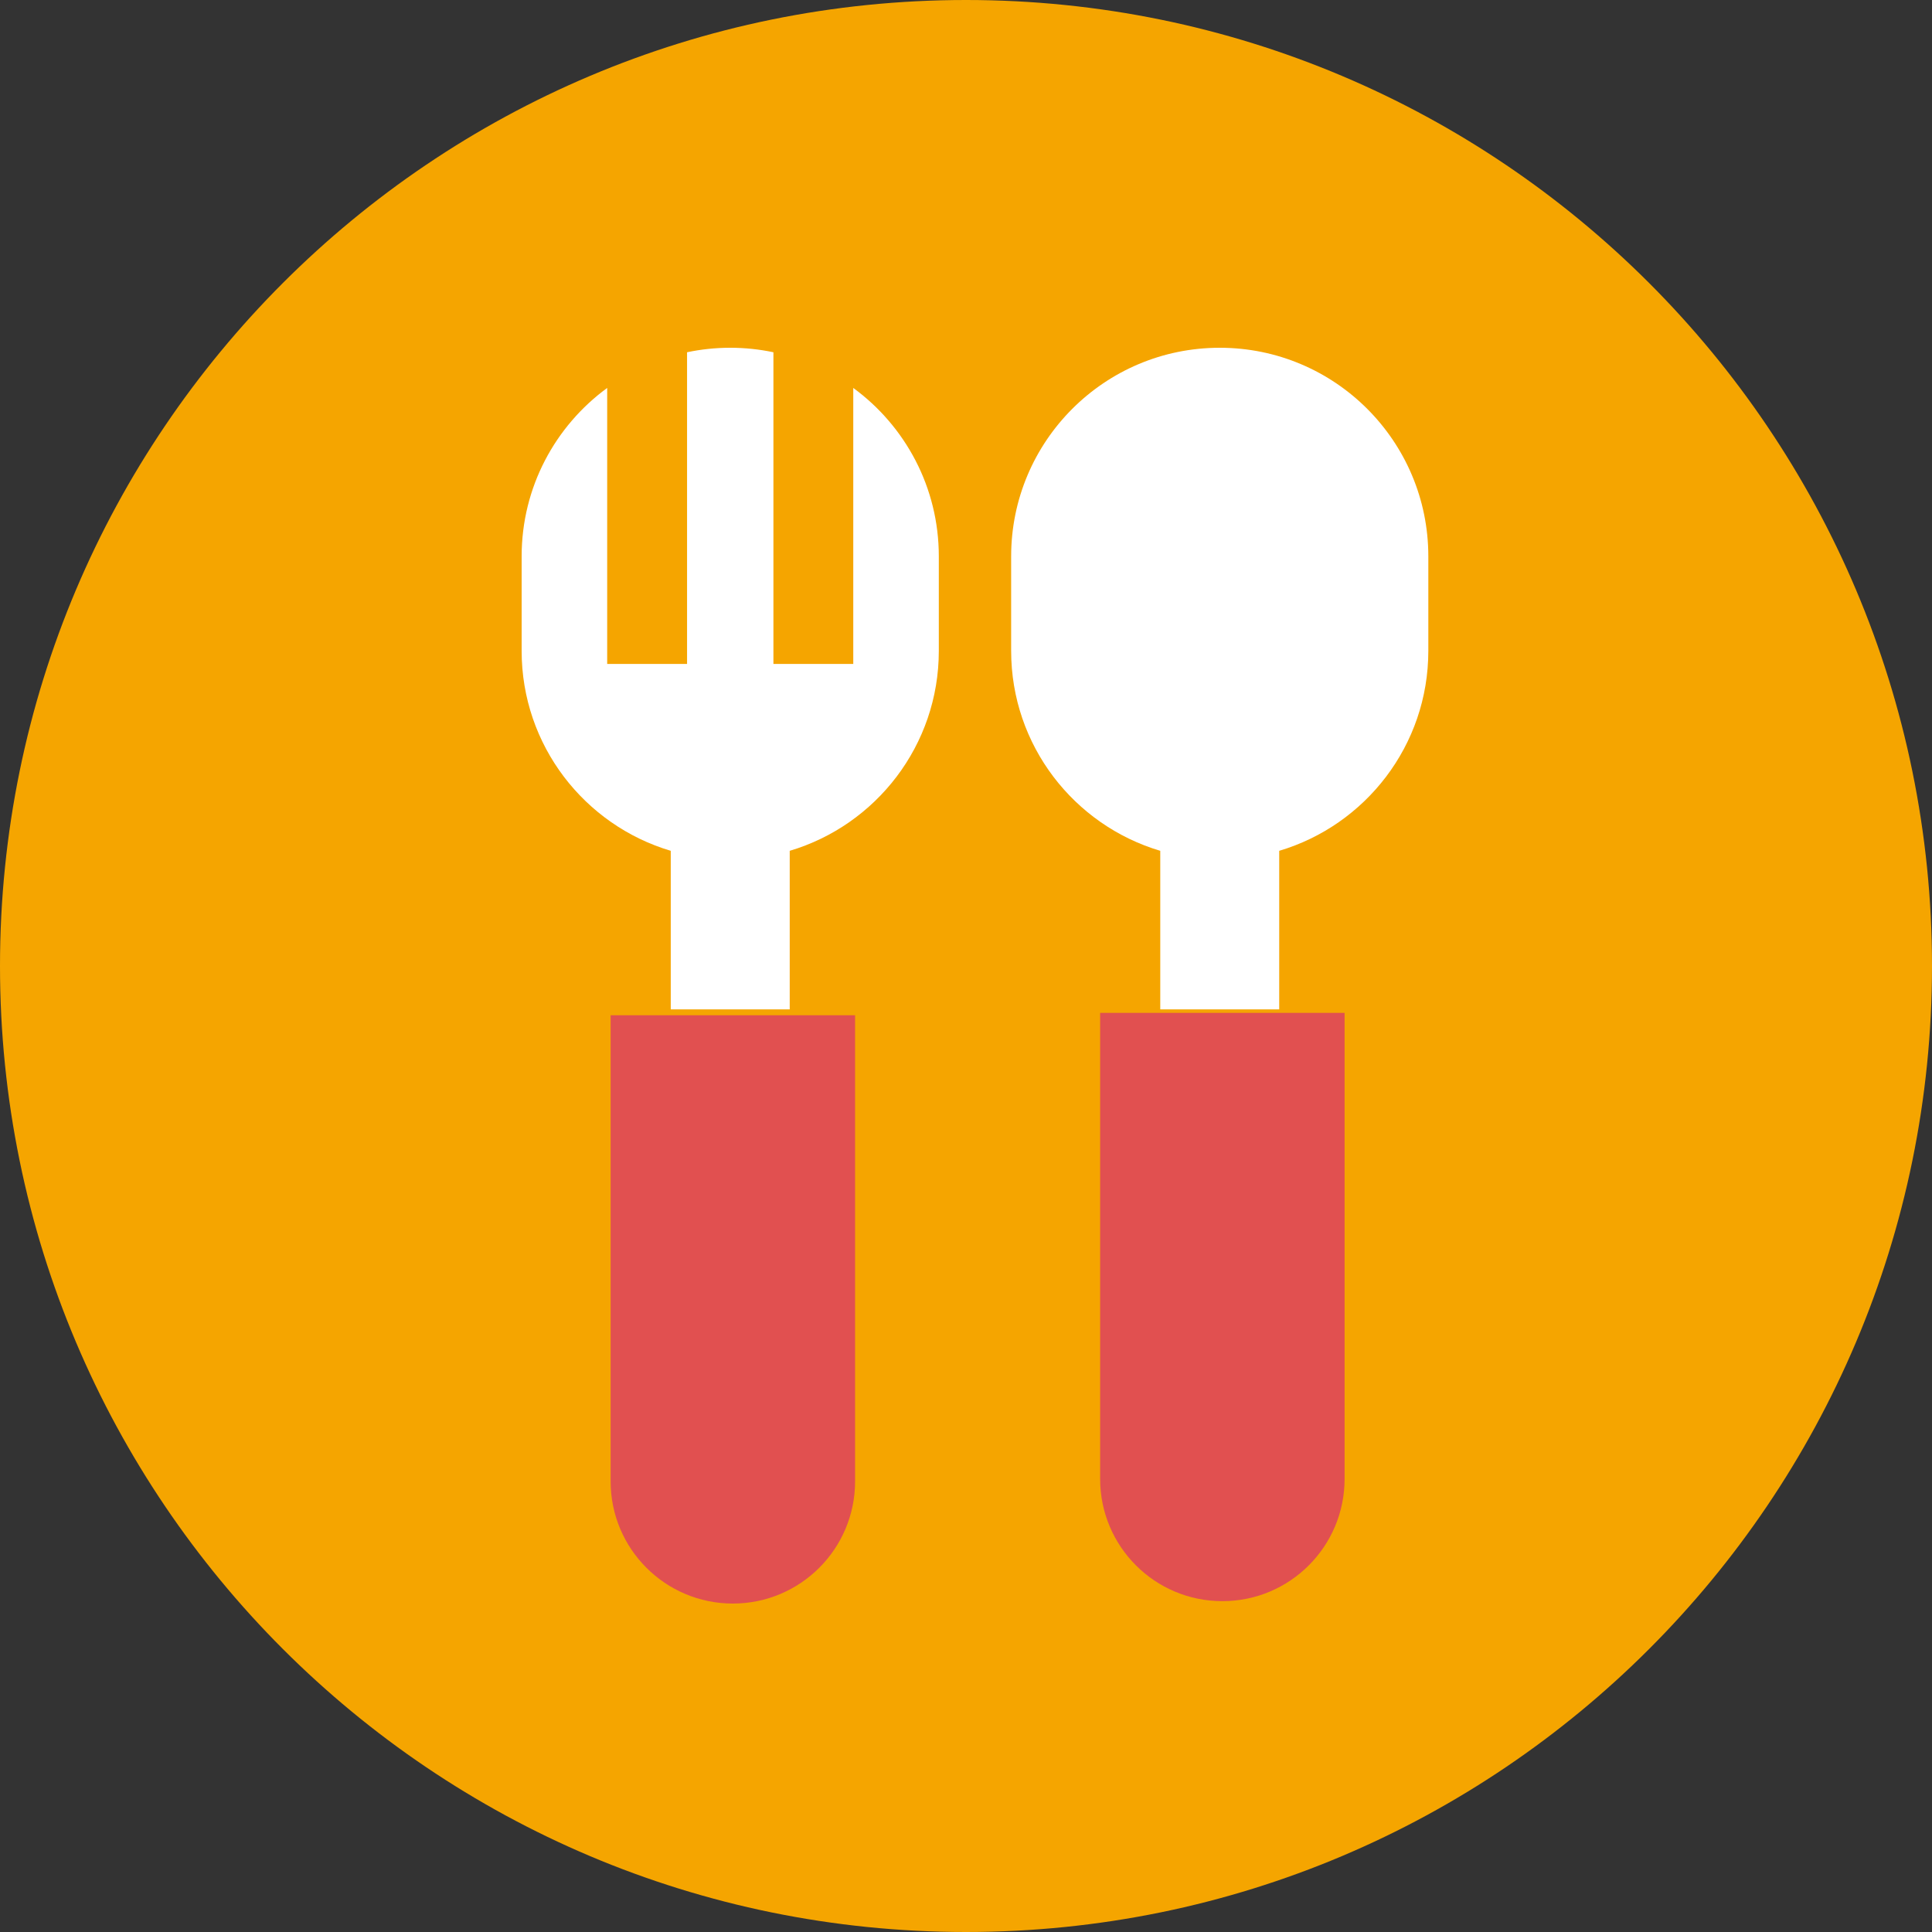 <svg xmlns="http://www.w3.org/2000/svg" width="100" height="100" viewBox="0 0 100 100" fill="none"><rect x="0" y="0" width="100" height="100" fill="#333333" stroke="none"/><path d="M50 100C77.614 100 100 77.614 100 50C100 22.386 77.614 0 50 0C22.386 0 0 22.386 0 50C0 77.614 22.386 100 50 100Z" fill="#F5A500"></path><path d="M37.932 83C34.438 83 31.606 80.168 31.606 76.674V52.55H44.259V76.674C44.259 80.168 41.426 83 37.932 83Z" fill="#E15050"></path><path d="M44.165 20.08V34.364H40.032V18.233C39.311 18.081 38.563 18 37.797 18C37.03 18 36.283 18.081 35.562 18.233V34.364H31.428V20.08C28.744 22.044 27 25.216 27 28.797V33.689C27 38.582 30.256 42.712 34.718 44.038V52.246H40.876V44.038C45.338 42.712 48.593 38.582 48.593 33.689V28.797C48.593 25.216 46.849 22.044 44.165 20.08Z" fill="white"></path><path d="M63.134 18C57.171 18 52.337 22.834 52.337 28.797V33.689C52.337 38.582 55.593 42.712 60.055 44.038V52.246H66.212V44.038C70.675 42.712 73.93 38.582 73.93 33.689V28.797C73.93 22.834 69.097 18 63.134 18Z" fill="white"></path><path d="M63.269 82.876C59.775 82.876 56.943 80.044 56.943 76.55V52.426H69.596V76.55C69.596 80.044 66.763 82.876 63.269 82.876Z" fill="#E15050"></path></svg>